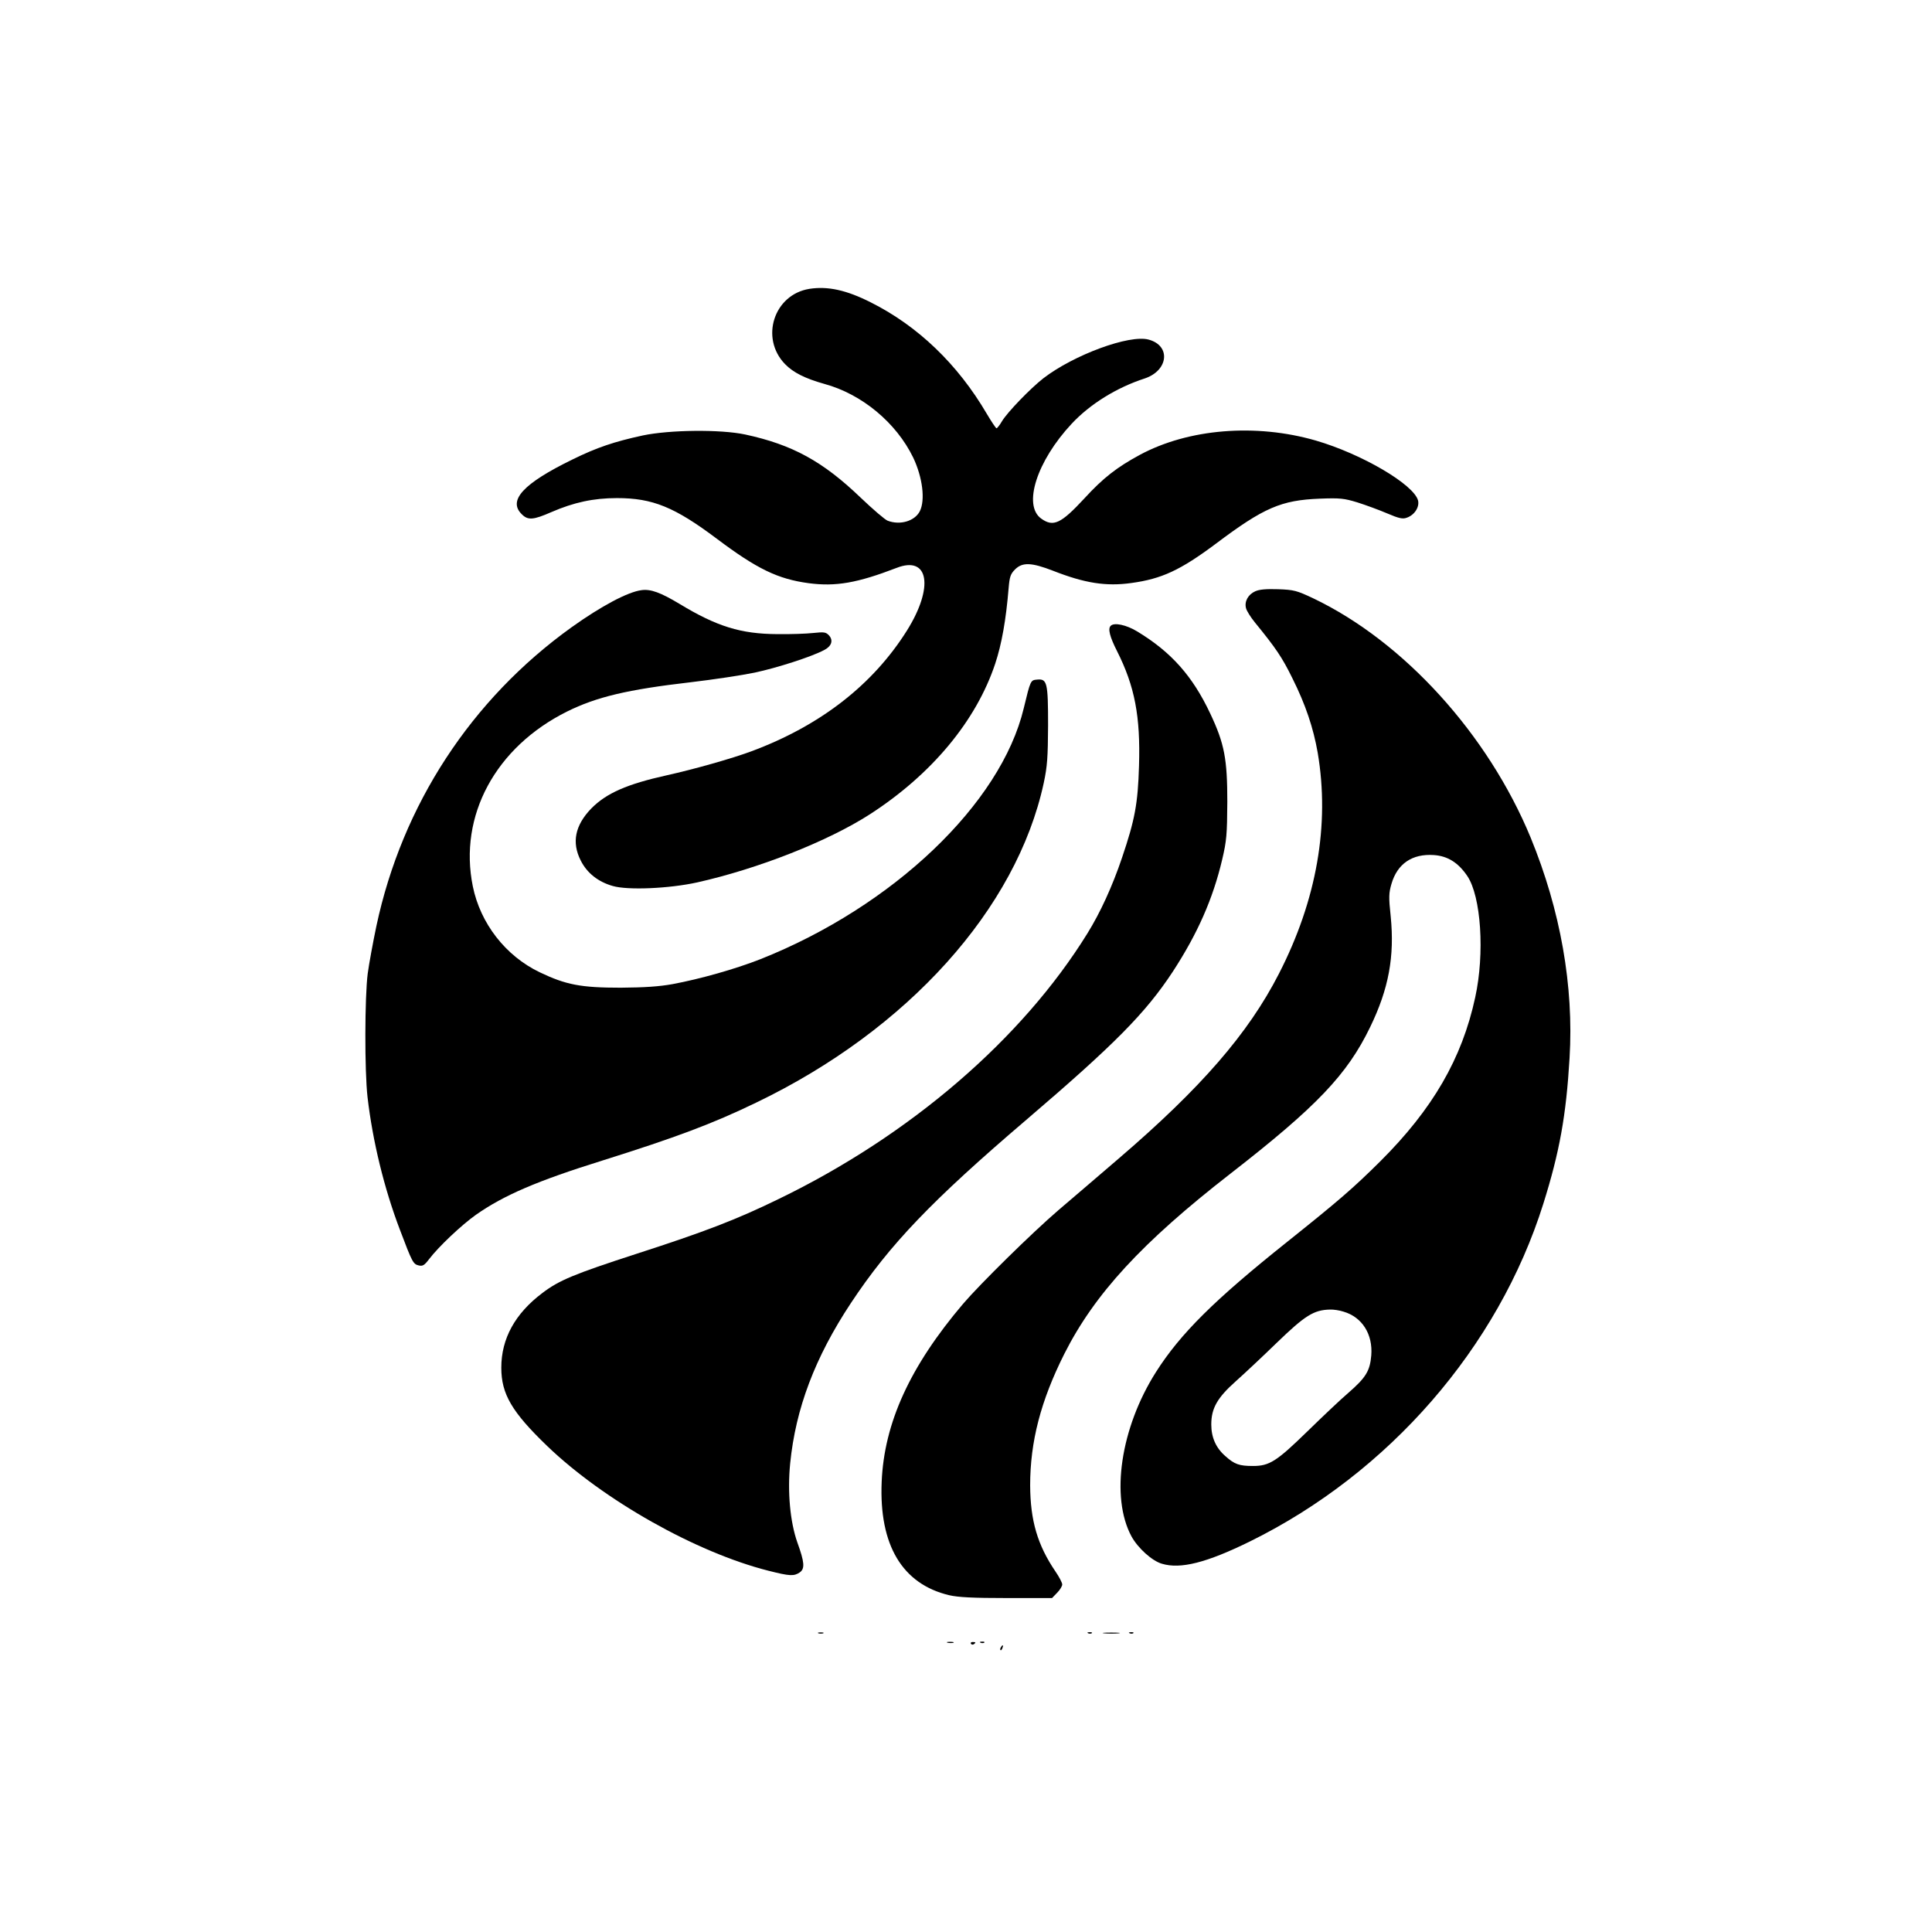 <?xml version="1.0" standalone="no"?>
<!DOCTYPE svg PUBLIC "-//W3C//DTD SVG 20010904//EN"
 "http://www.w3.org/TR/2001/REC-SVG-20010904/DTD/svg10.dtd">
<svg version="1.0" xmlns="http://www.w3.org/2000/svg"
 width="1024pt" height="1024pt" viewBox="0 0 1024 1024"
 preserveAspectRatio="xMidYMid meet">

<g transform="translate(0,1024) scale(0.1,-0.1)"
fill="#000000" stroke="none">
<path d="M4290 8709 c-188 -30 -263 -261 -129 -399 44 -45 106 -76 209 -105
198 -54 380 -205 470 -390 50 -105 65 -226 35 -285 -27 -52 -104 -75 -170 -50
-14 5 -79 61 -143 122 -201 193 -362 281 -612 335 -132 28 -400 25 -543 -5
-152 -33 -244 -64 -372 -127 -261 -127 -344 -217 -270 -290 33 -34 62 -31 158
11 118 51 222 74 347 74 189 0 305 -47 530 -216 213 -160 323 -213 486 -235
144 -19 258 1 466 81 171 67 199 -102 55 -332 -181 -288 -460 -505 -827 -641
-103 -38 -301 -94 -445 -126 -212 -47 -321 -95 -401 -176 -86 -89 -105 -180
-56 -276 33 -66 92 -113 170 -135 79 -23 297 -14 447 19 322 72 694 218 917
362 326 211 562 494 663 798 34 103 57 230 71 401 5 59 10 74 34 98 39 39 87
37 201 -7 168 -66 281 -84 416 -65 160 22 258 67 447 208 255 192 347 231 551
239 107 4 128 2 200 -20 44 -14 115 -40 157 -58 63 -27 83 -31 104 -23 41 14
68 56 60 91 -22 85 -298 247 -542 318 -318 92 -675 63 -933 -76 -120 -65 -193
-121 -293 -230 -124 -134 -165 -154 -229 -108 -99 70 -24 305 161 503 98 105
239 192 387 240 126 42 140 174 21 206 -102 28 -397 -81 -558 -205 -69 -54
-189 -178 -219 -227 -12 -21 -26 -38 -29 -38 -4 0 -27 35 -52 77 -154 263
-366 466 -616 591 -129 65 -227 86 -324 71z"/>
<path d="M3400 7112 c-72 -9 -213 -84 -371 -197 -532 -382 -897 -941 -1034
-1583 -18 -86 -39 -200 -46 -252 -16 -124 -17 -515 -1 -655 27 -233 88 -484
172 -704 65 -172 70 -181 99 -188 21 -5 30 0 55 33 51 67 172 181 248 235 148
104 325 180 671 288 388 122 584 195 815 307 803 386 1380 1027 1524 1694 19
89 22 136 23 305 0 228 -5 248 -58 243 -35 -3 -35 -3 -71 -152 -121 -506 -693
-1051 -1396 -1330 -132 -52 -320 -105 -465 -132 -72 -13 -149 -18 -275 -19
-211 0 -290 15 -430 82 -181 87 -314 259 -354 455 -76 374 120 738 500 927
156 77 318 116 655 155 119 14 272 37 339 51 118 25 301 84 367 119 40 20 51
51 27 78 -17 18 -26 19 -84 13 -36 -4 -121 -7 -190 -6 -193 1 -320 40 -518
160 -100 60 -153 80 -202 73z"/>
<path d="M6653 7106 c-38 -17 -58 -54 -49 -89 3 -14 25 -49 48 -77 110 -135
143 -183 198 -295 70 -140 111 -263 134 -394 65 -382 -5 -782 -206 -1173 -162
-316 -412 -604 -848 -978 -118 -101 -262 -225 -320 -274 -142 -122 -416 -392
-505 -496 -282 -332 -419 -632 -432 -945 -14 -334 109 -541 358 -600 48 -11
125 -15 305 -15 l240 0 27 28 c15 15 27 35 27 44 0 9 -16 40 -36 69 -95 140
-133 269 -134 456 0 232 56 448 181 697 161 319 412 591 880 955 458 356 619
525 741 777 99 204 130 375 109 587 -11 102 -10 124 4 172 31 107 110 161 225
153 73 -5 129 -40 177 -111 73 -108 93 -410 42 -643 -70 -325 -226 -593 -503
-869 -144 -143 -222 -210 -491 -425 -389 -310 -569 -489 -698 -692 -188 -296
-242 -663 -130 -871 34 -62 109 -130 161 -145 99 -30 237 5 467 118 737 363
1316 1029 1555 1790 86 274 121 467 139 772 23 381 -48 783 -206 1168 -226
548 -673 1040 -1153 1269 -87 41 -102 45 -185 48 -64 2 -100 -1 -122 -11z
m468 -3818 c99 -29 156 -120 147 -232 -7 -82 -28 -117 -121 -198 -40 -34 -137
-126 -217 -204 -164 -160 -202 -184 -289 -184 -73 0 -98 9 -146 52 -50 43 -75
99 -75 168 0 86 32 142 131 230 46 41 143 132 214 201 152 147 198 176 284
178 18 1 51 -4 72 -11z"/>
<path d="M5887 6923 c-16 -15 -5 -58 33 -133 95 -188 125 -348 117 -609 -6
-202 -22 -286 -90 -487 -51 -151 -115 -291 -184 -402 -346 -559 -939 -1070
-1638 -1408 -224 -109 -388 -172 -750 -289 -333 -108 -412 -141 -500 -208
-145 -109 -218 -242 -218 -396 0 -140 56 -235 244 -416 298 -286 788 -563
1171 -660 114 -29 136 -30 167 -9 28 20 25 54 -13 159 -38 108 -53 266 -38
418 29 292 132 563 321 849 207 313 431 546 931 973 469 401 632 566 776 785
131 201 213 386 262 595 23 98 26 131 27 305 0 227 -15 308 -90 467 -94 200
-208 328 -389 437 -56 34 -121 48 -139 29z"/>
<path d="M4338 1583 c6 -2 18 -2 25 0 6 3 1 5 -13 5 -14 0 -19 -2 -12 -5z"/>
<path d="M5768 1583 c7 -3 16 -2 19 1 4 3 -2 6 -13 5 -11 0 -14 -3 -6 -6z"/>
<path d="M5853 1583 c20 -2 54 -2 75 0 20 2 3 4 -38 4 -41 0 -58 -2 -37 -4z"/>
<path d="M5988 1583 c7 -3 16 -2 19 1 4 3 -2 6 -13 5 -11 0 -14 -3 -6 -6z"/>
<path d="M5023 1533 c9 -2 23 -2 30 0 6 3 -1 5 -18 5 -16 0 -22 -2 -12 -5z"/>
<path d="M5146 1528 c3 -5 10 -6 15 -3 13 9 11 12 -6 12 -8 0 -12 -4 -9 -9z"/>
<path d="M5198 1533 c7 -3 16 -2 19 1 4 3 -2 6 -13 5 -11 0 -14 -3 -6 -6z"/>
<path d="M5305 1509 c-4 -6 -5 -12 -2 -15 2 -3 7 2 10 11 7 17 1 20 -8 4z"/>
</g>
</svg>
